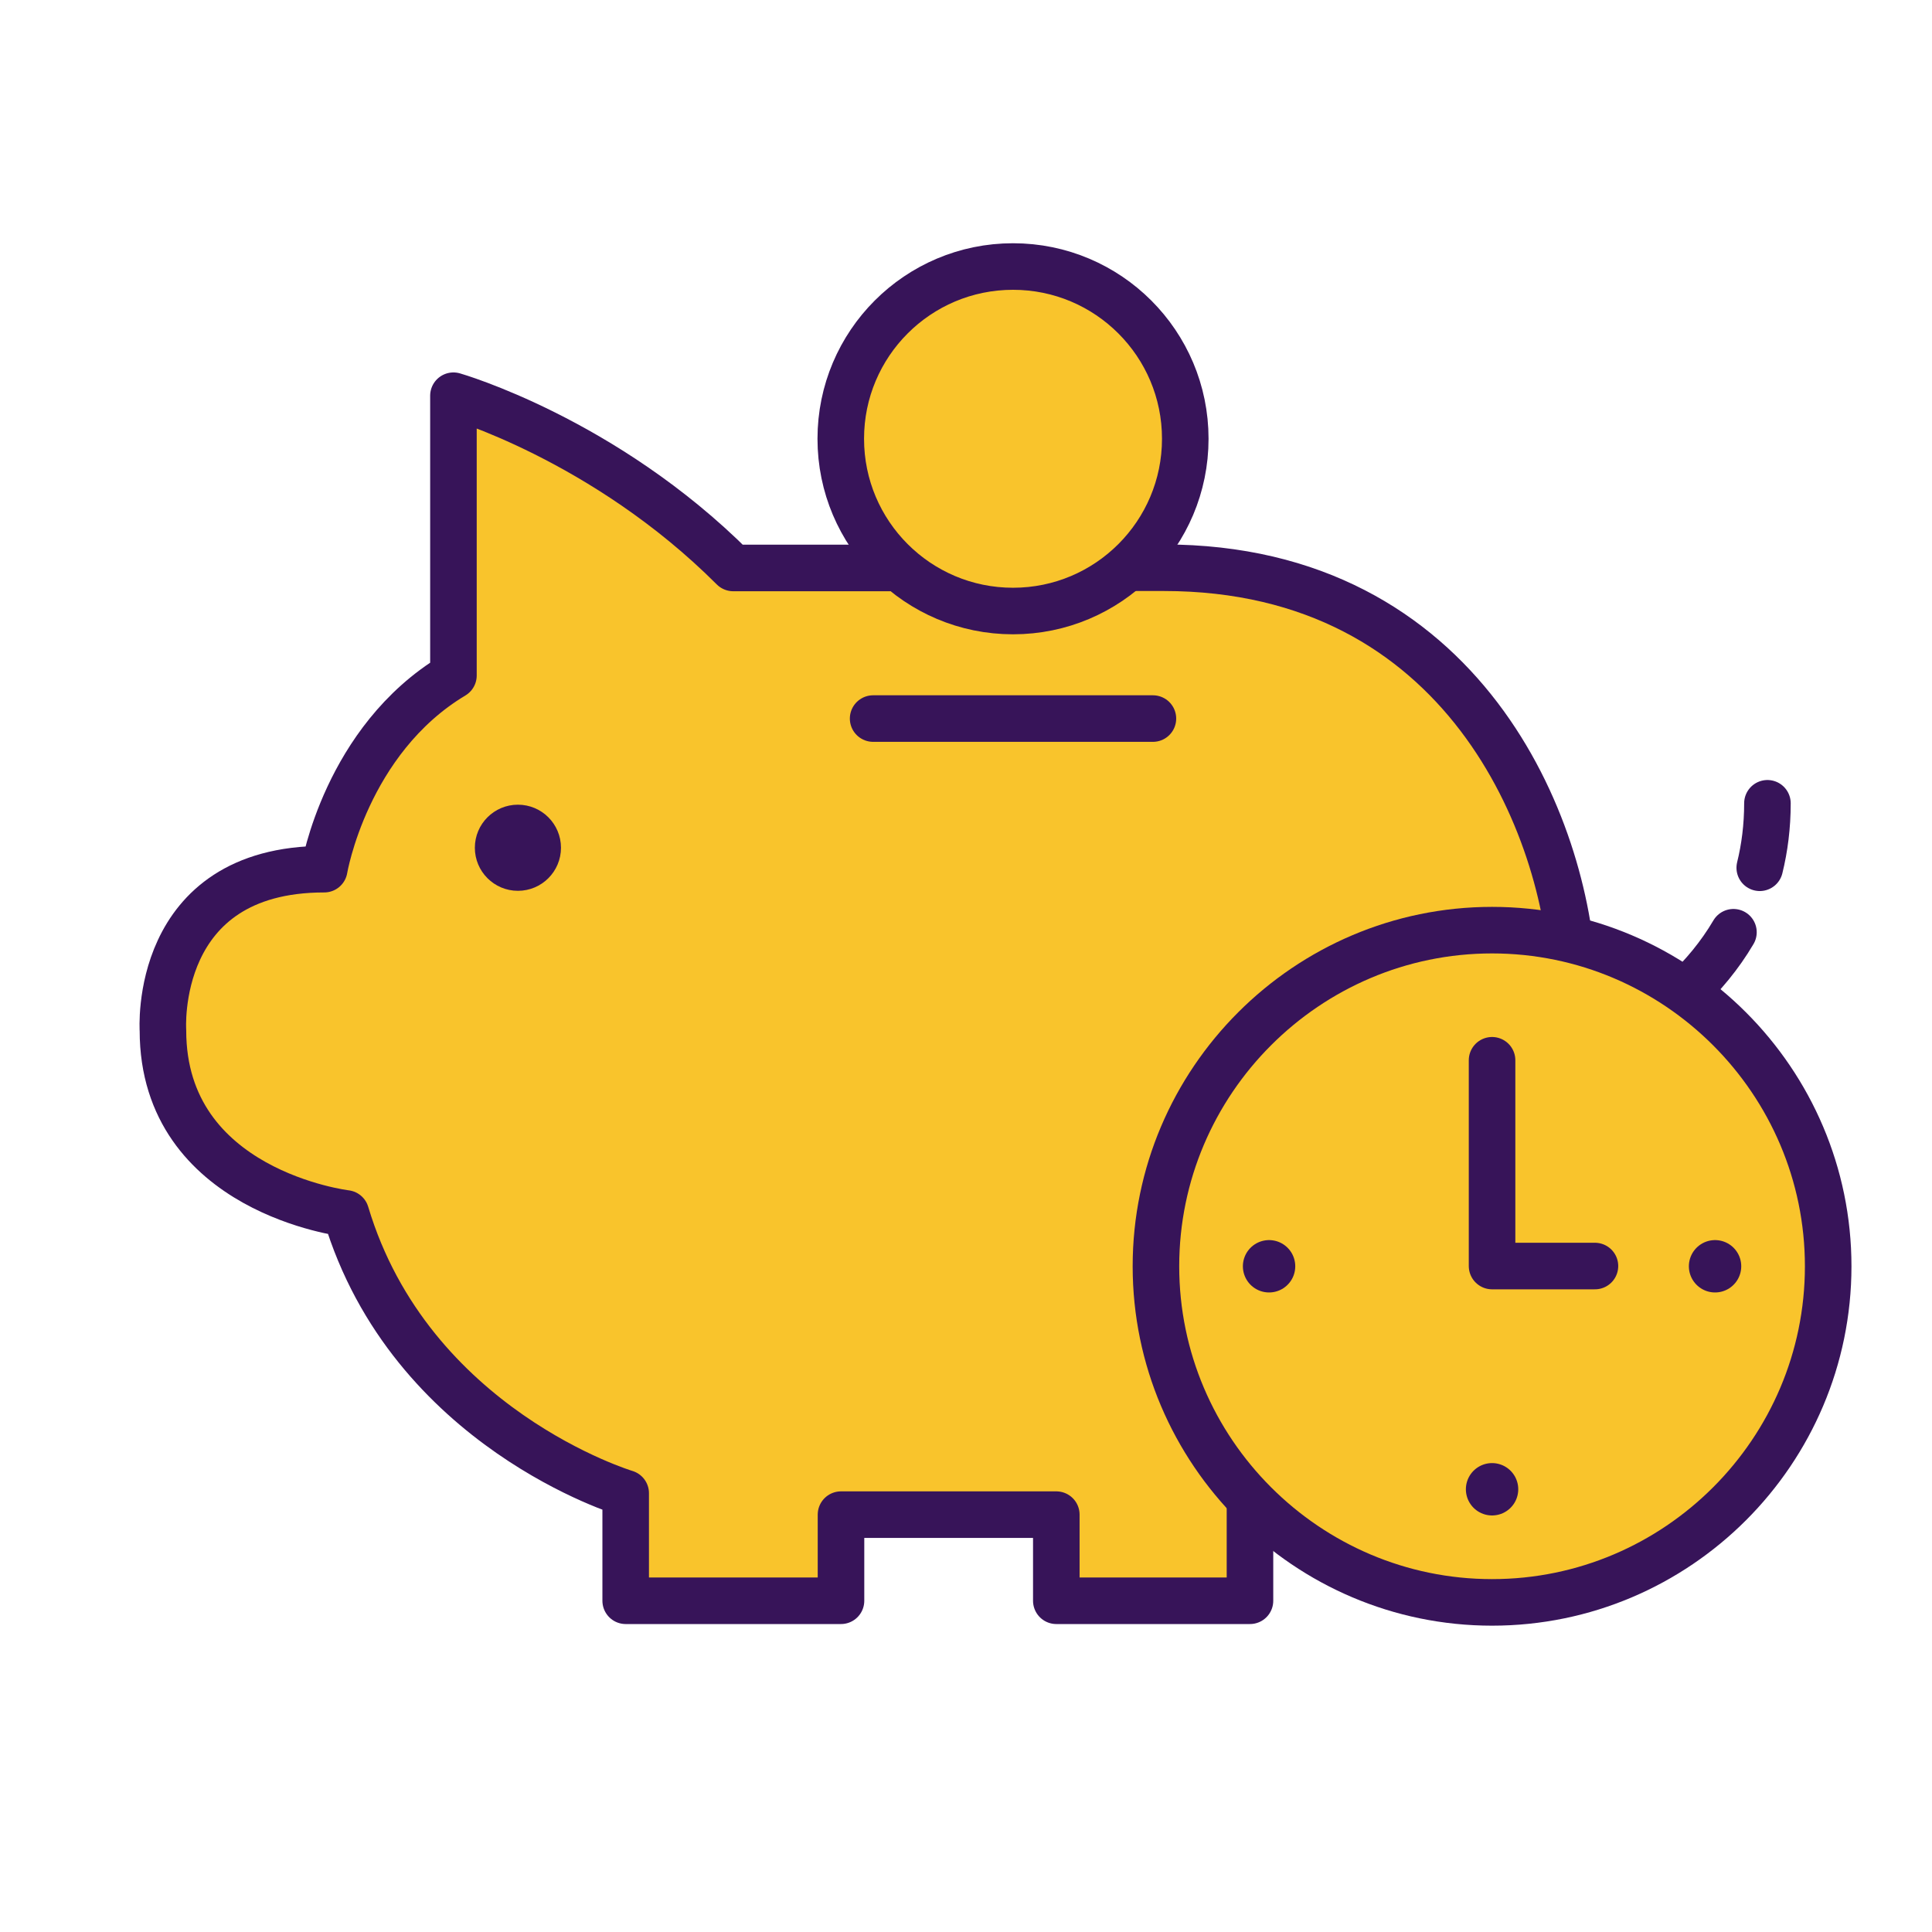 <?xml version="1.0" encoding="UTF-8"?>
<svg id="Layer_2" xmlns="http://www.w3.org/2000/svg" viewBox="0 0 83 83">
  <defs>
    <style>
      .cls-1 {
        stroke-width: 2.25px;
      }

      .cls-1, .cls-2 {
        fill: none;
      }

      .cls-1, .cls-2, .cls-3 {
        stroke: #371459;
        stroke-linecap: round;
        stroke-linejoin: round;
      }

      .cls-4 {
        fill: #371459;
      }

      .cls-2, .cls-3 {
        stroke-width: 2px;
      }

      .cls-3 {
        fill: #f9c42c;
      }

      .cls-5 {
        fill: #d9ddff;
      }
    </style>
  </defs>
  <path class="cls-5" d="M63.92,50.22c-.39,0-.75-.24-.88-.63-.16-.48.1-1.01.58-1.17.04-.01,4.17-1.44,6.35-5.14.26-.44.83-.58,1.27-.33.44.26.59.83.33,1.27-2.54,4.31-7.16,5.89-7.35,5.95-.1.03-.2.05-.29.05Z"/>
  <path class="cls-2" d="M54.61,56.76s4.46-1.49,6.85-5.55"/>
  <g>
    <path class="cls-3" d="M38.21,24.4h-6.71c-5.55-5.55-12.02-7.4-12.02-7.4v12.02c-4.62,2.77-5.55,8.32-5.55,8.32-7.4,0-6.93,6.93-6.93,6.93,0,6.93,7.86,7.86,7.86,7.86,2.77,9.25,12.02,12.02,12.02,12.02v4.62h9.25v-3.7h9.25v3.7h8.32v-4.62s13.87-4.62,13.87-16.64c0,0,.09-3.42,0-5.55-.28-6.37-4.62-17.57-17.57-17.57h-1.18"/>
    <path class="cls-3" d="M75.6,37.28c.21-.85.33-1.78.33-2.77"/>
    <path class="cls-3" d="M67.62,45.6s4.46-1.49,6.85-5.55"/>
    <line class="cls-3" x1="37.51" y1="30.87" x2="49.53" y2="30.87"/>
    <circle class="cls-3" cx="43.52" cy="18.85" r="7.4"/>
  </g>
  <path class="cls-2" d="M63.52,48.44c.21-.85.33-1.78.33-2.77"/>
  <g id="g4936">
    <path id="path4938" class="cls-3" d="M64.1,68.84c7.96,0,14.44-6.49,14.44-14.44s-6.49-14.44-14.44-14.44-14.44,6.49-14.44,14.44,6.49,14.44,14.44,14.44Z"/>
  </g>
  <g id="g4940">
    <path id="path4942" class="cls-2" d="M64.1,45.55v8.84h4.42"/>
  </g>
  <g id="g4944">
    <path id="path4946" class="cls-1" d="M54.52,54.4h0"/>
  </g>
  <g id="g4948">
    <path id="path4950" class="cls-1" d="M64.1,63.98h0"/>
  </g>
  <g id="g4952">
    <path id="path4954" class="cls-1" d="M73.68,54.4h0"/>
  </g>
  <circle class="cls-4" cx="22.25" cy="36.42" r="1.85"/>
</svg>